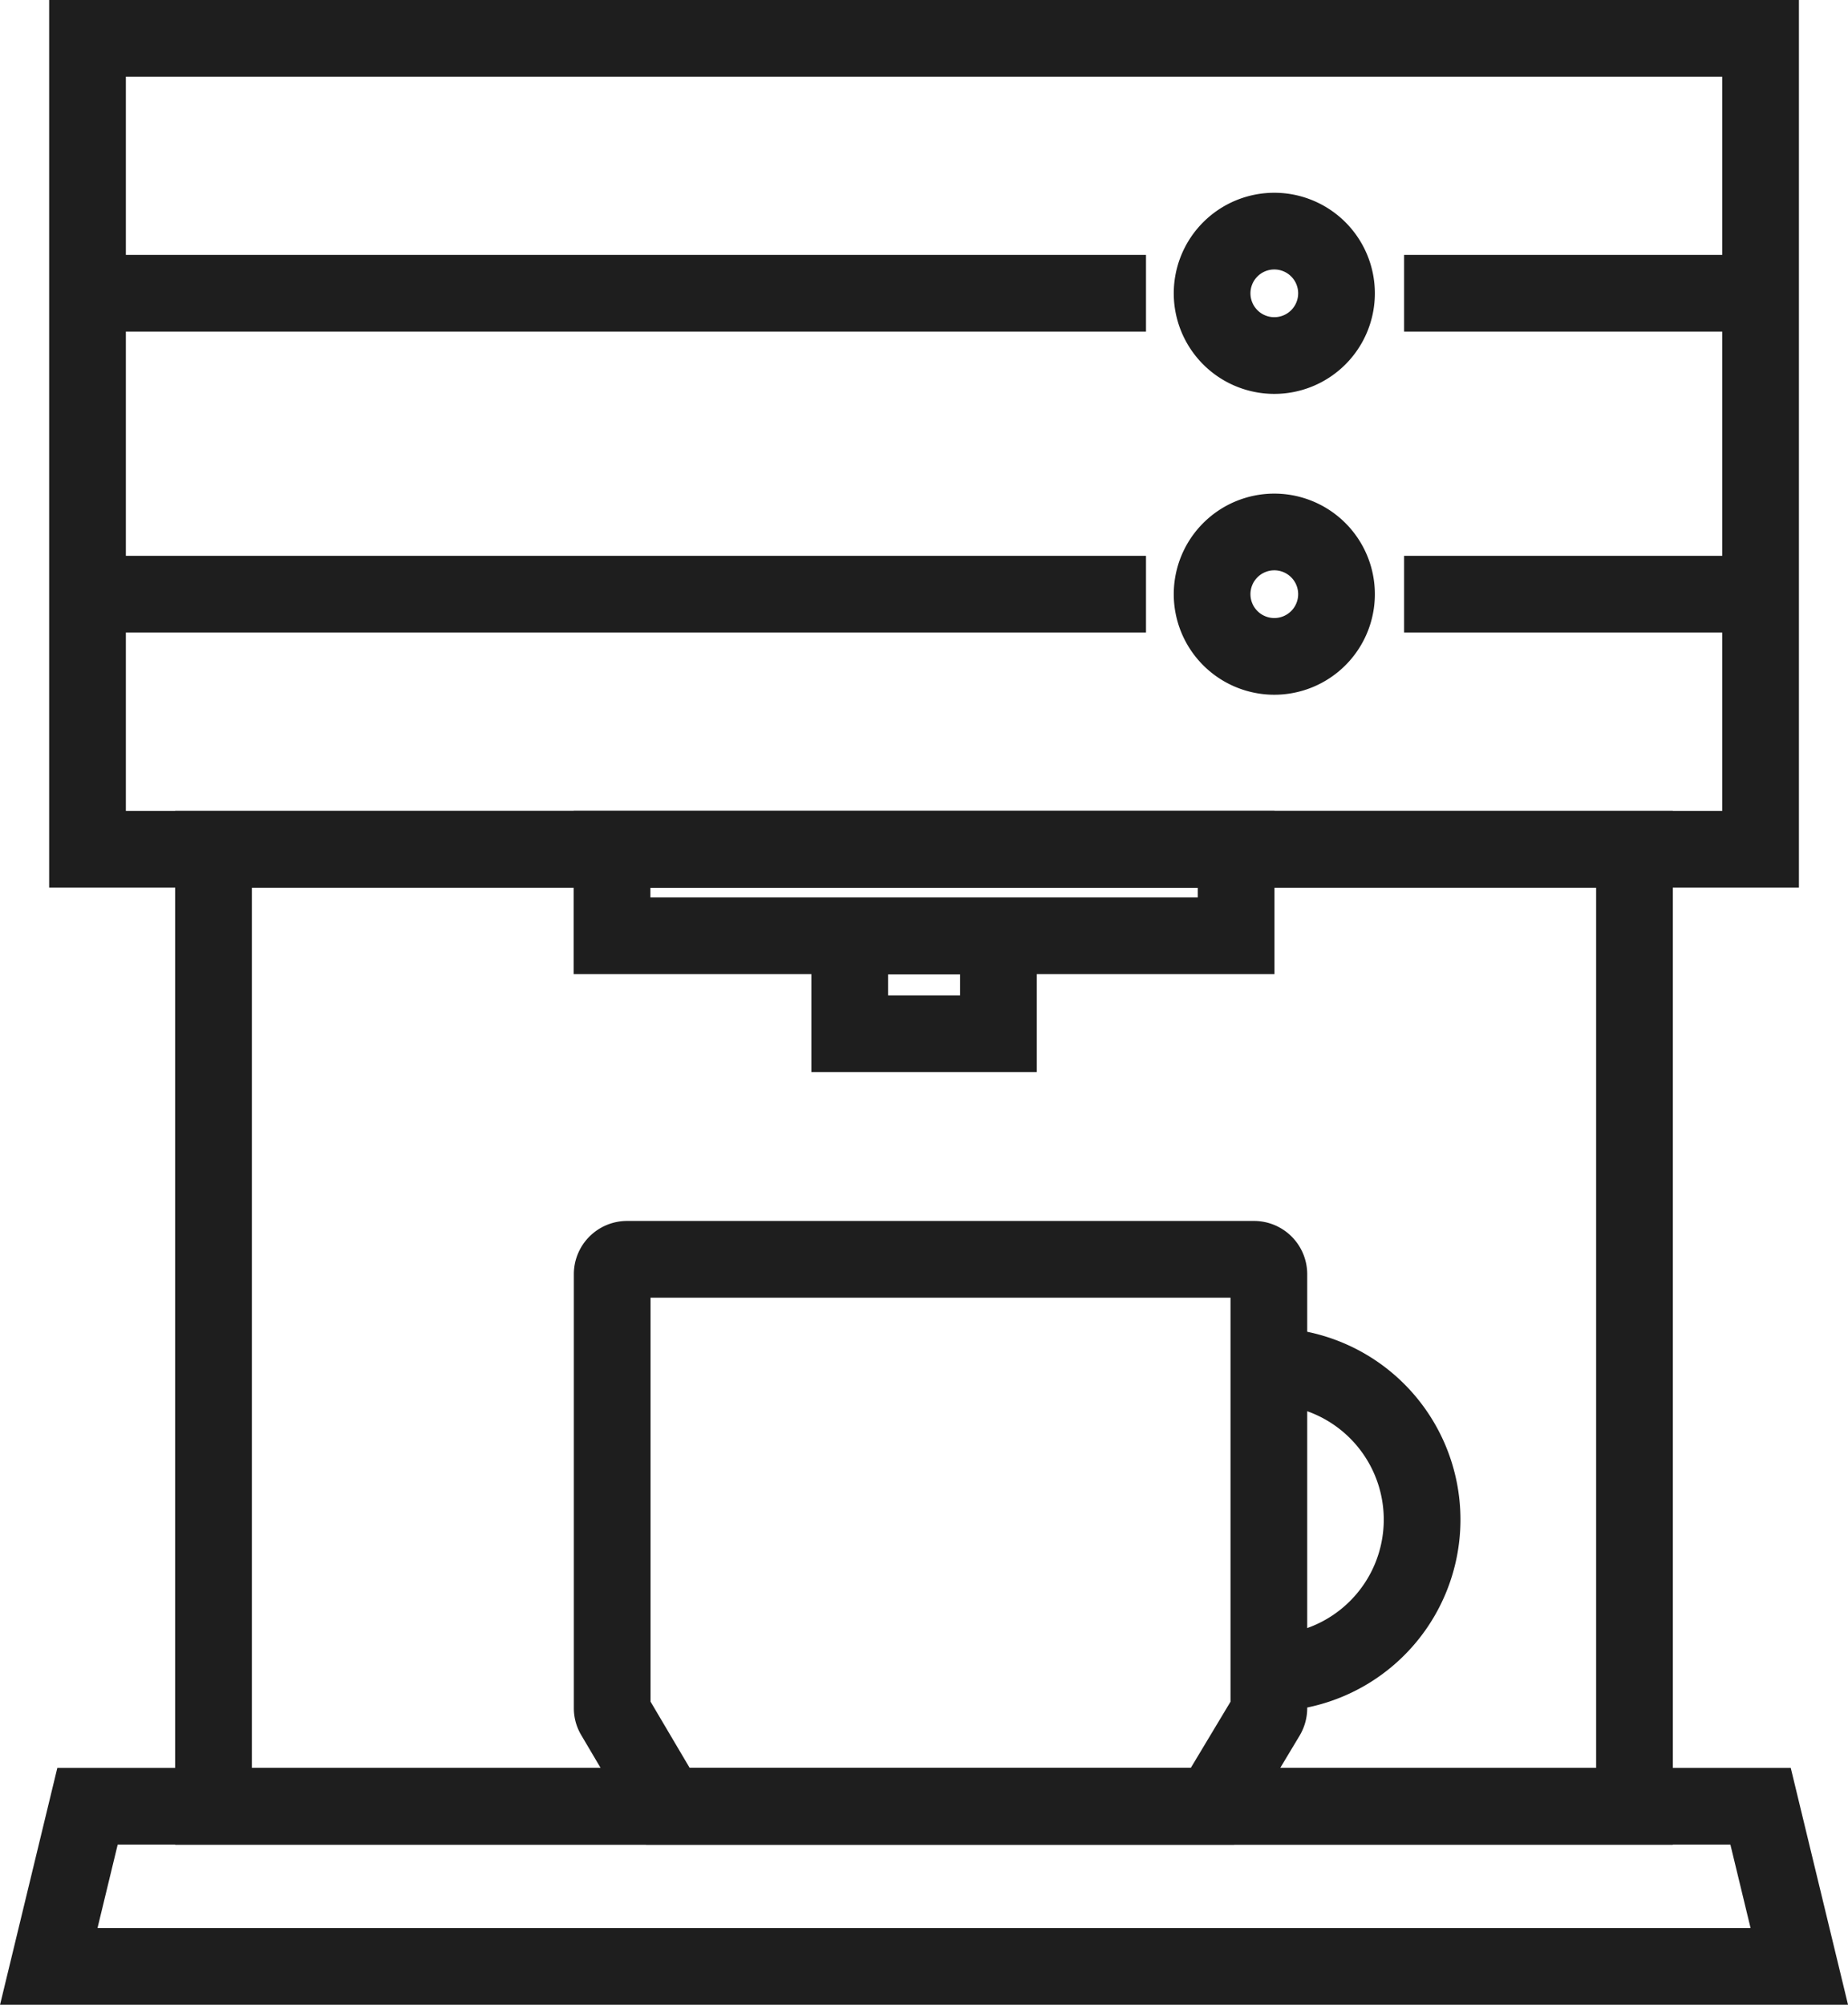 <svg xmlns="http://www.w3.org/2000/svg" width="24.095" height="26.135" viewBox="0 0 24.095 26.135">
  <g id="Group_6078" data-name="Group 6078" transform="translate(0.294 0.23)">
    <path id="Path_56656" data-name="Path 56656" d="M23.459,45.388H.635L1.14,43.3H22.954Z" transform="translate(-0.293 -19.983)" fill="none" stroke="#1e1e1e" stroke-miterlimit="10" stroke-width="1"/>
    <line id="Line_193" data-name="Line 193" x2="13.801" transform="translate(0.847 3.593)" fill="none" stroke="#1e1e1e" stroke-miterlimit="10" stroke-width="1"/>
    <line id="Line_194" data-name="Line 194" x2="13.801" transform="translate(0.847 7.516)" fill="none" stroke="#1e1e1e" stroke-miterlimit="10" stroke-width="1"/>
    <line id="Line_195" data-name="Line 195" x2="4.647" transform="translate(18.013 3.593)" fill="none" stroke="#1e1e1e" stroke-miterlimit="10" stroke-width="1"/>
    <line id="Line_196" data-name="Line 196" x2="4.647" transform="translate(18.013 7.516)" fill="none" stroke="#1e1e1e" stroke-miterlimit="10" stroke-width="1"/>
    <path id="Path_56657" data-name="Path 56657" d="M30.424,5.978a.811.811,0,1,1-.811-.81A.811.811,0,0,1,30.424,5.978Z" transform="translate(-13.292 -2.385)" fill="none" stroke="#1e1e1e" stroke-miterlimit="10" stroke-width="1"/>
    <path id="Path_56658" data-name="Path 56658" d="M30.424,13.262a.811.811,0,1,1-.811-.811A.811.811,0,0,1,30.424,13.262Z" transform="translate(-13.292 -5.746)" fill="none" stroke="#1e1e1e" stroke-miterlimit="10" stroke-width="1"/>
    <rect id="Rectangle_12311" data-name="Rectangle 12311" width="8.137" height="1.128" transform="translate(7.686 10.841)" fill="none" stroke="#1e1e1e" stroke-miterlimit="10" stroke-width="1"/>
    <rect id="Rectangle_12312" data-name="Rectangle 12312" width="1.939" height="1.274" transform="translate(10.785 11.973)" fill="none" stroke="#1e1e1e" stroke-miterlimit="10" stroke-width="1"/>
    <path id="Path_56659" data-name="Path 56659" d="M22.1,37.191H15L14.3,36.006a.184.184,0,0,1-.026-.094v-5.66a.194.194,0,0,1,.193-.193h8.176a.194.194,0,0,1,.193.193V35.91a.2.2,0,0,1-.027.1Z" transform="translate(-6.586 -13.872)" fill="none" stroke="#1e1e1e" stroke-miterlimit="10" stroke-width="1"/>
    <path id="Path_56660" data-name="Path 56660" d="M30.172,32.646a2,2,0,1,1,0,4" transform="translate(-13.924 -15.065)" fill="none" stroke="#1e1e1e" stroke-miterlimit="10" stroke-width="1"/>
    <rect id="Rectangle_12310" data-name="Rectangle 12310" width="18.527" height="12.479" transform="translate(2.49 10.841)" fill="none" stroke="#1e1e1e" stroke-miterlimit="10" stroke-width="1"/>
    <rect id="Rectangle_12308" data-name="Rectangle 12308" width="21.814" height="10.571" transform="translate(0.847 0.27)" fill="none" stroke="#1e1e1e" stroke-miterlimit="10" stroke-width="1"/>
  </g>
</svg>
